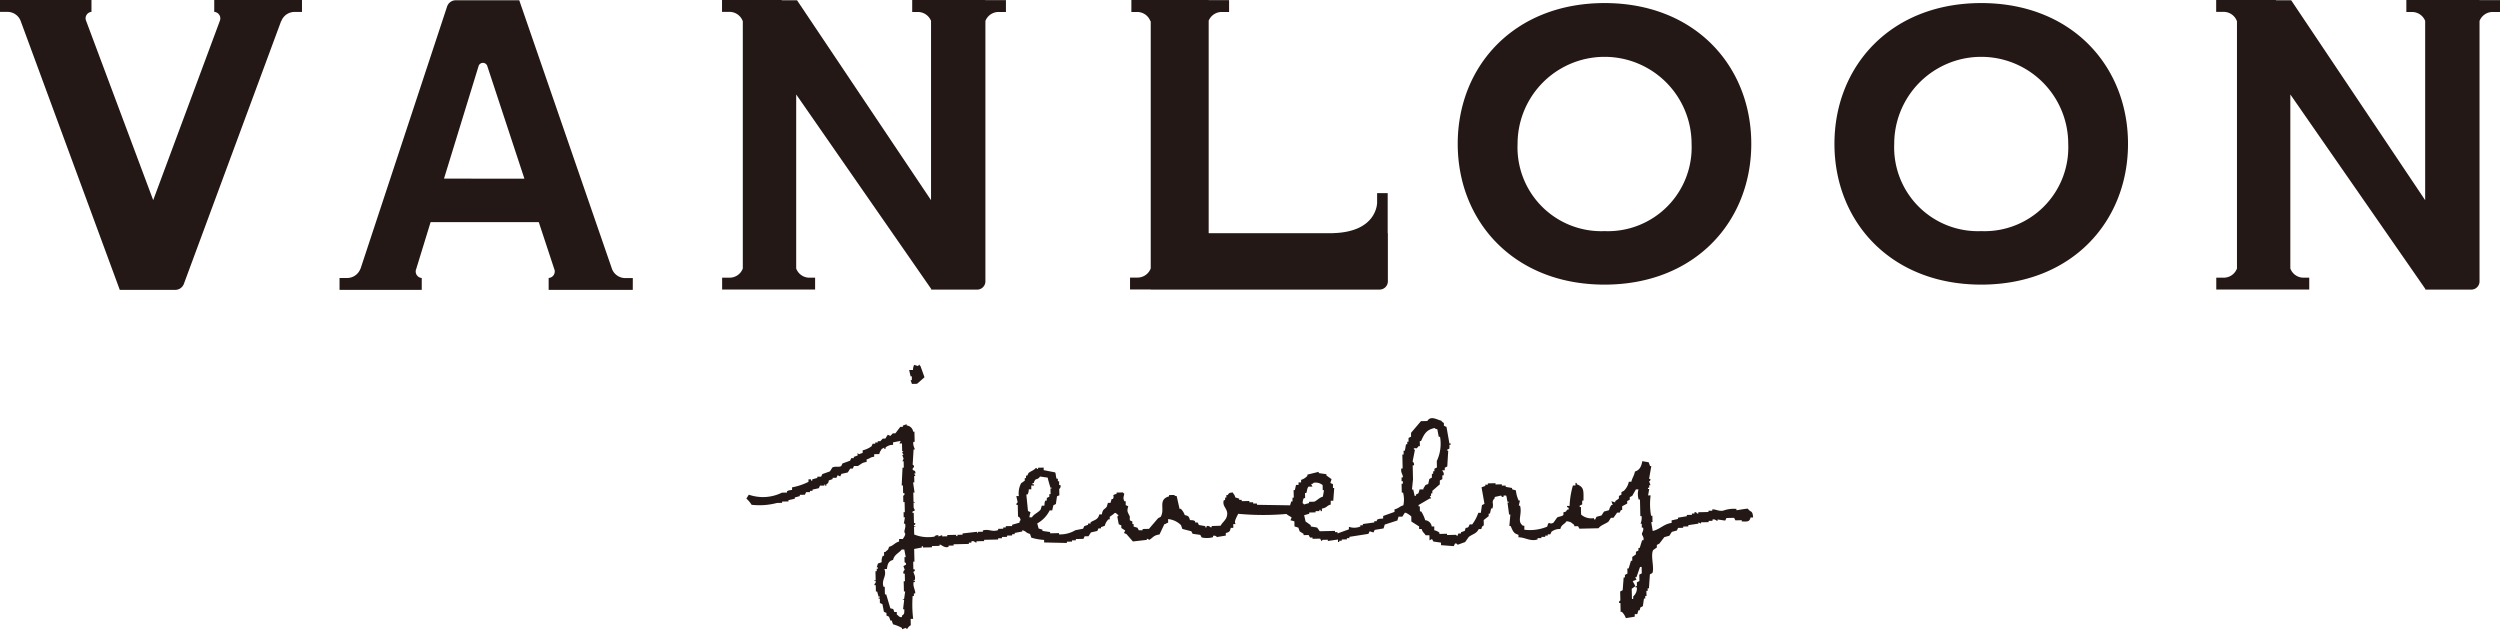 <svg xmlns="http://www.w3.org/2000/svg" width="136" height="34.255" viewBox="0 0 136 34.255"><defs><style>.a,.b{fill:#231815;}.b{fill-rule:evenodd;}</style></defs><title>logo_vanloon</title><path class="a" d="M87.289.167C82.368.167,79.3,3.6,79.3,7.825s3.064,7.658,7.985,7.658,7.985-3.429,7.985-7.658S92.211.167,87.289.167Zm0,12.406a4.557,4.557,0,0,1-4.733-4.748,4.733,4.733,0,1,1,9.466,0A4.558,4.558,0,0,1,87.289,12.573Z"/><path class="a" d="M107.779.167c-4.921,0-7.985,3.429-7.985,7.658s3.064,7.658,7.985,7.658,7.985-3.429,7.985-7.658S112.7.167,107.779.167Zm0,12.406a4.558,4.558,0,0,1-4.733-4.748,4.733,4.733,0,1,1,9.466,0A4.558,4.558,0,0,1,107.779,12.573Z"/><path class="a" d="M11.655,0V.646a.356.356,0,0,1,.3.5h0L8.334,10.888l-3.666-9.8A.352.352,0,0,1,4.976.646V0H0V.646H.391a.766.766,0,0,1,.735.5h0l5.39,14.623H9.534A.5.5,0,0,0,10,15.45l5.293-14.3h.01a.766.766,0,0,1,.734-.5h.391V0Z"/><path class="a" d="M53.6.006V0H51.1l-.01,0H49.624V.652h.3a.772.772,0,0,1,.724.483V10.89L43.358.014h-.831V0H39.278V.646h.391a.766.766,0,0,1,.735.5h.005V14.606h0a.766.766,0,0,1-.735.5h-.39v.646h5.058v-.646h-.294a.766.766,0,0,1-.735-.5h0V5.138l7.343,10.578v.039h2.5a.45.45,0,0,0,.45-.45V1.139a.77.77,0,0,1,.726-.488h.391V.006Z"/><path class="a" d="M134.883.006V0h-2.5l-.01,0h-1.468V.652h.3a.772.772,0,0,1,.724.483V10.89L124.64.014h-.831V0h-3.249V.646h.391a.766.766,0,0,1,.735.5h.005V14.606h0a.766.766,0,0,1-.735.5h-.391v.646h5.058v-.646h-.294a.766.766,0,0,1-.735-.5h0V5.138l7.343,10.578v.039h2.5a.45.45,0,0,0,.45-.45V1.139a.77.77,0,0,1,.726-.488H136V.006Z"/><path class="a" d="M75.49,12.687V10.505h-.575v.508s.032,1.6-2.388,1.669v.005H65.752V1.124a.774.774,0,0,1,.719-.473h.391V.006h-1.11V0H63.047l-.01,0H61.547V.652h.3a.766.766,0,0,1,.735.5H62.6V14.6h0a.766.766,0,0,1-.735.5h-.391v.646H62.6v.007H75.049a.45.45,0,0,0,.451-.45V12.687Z"/><path class="a" d="M34.425,15.127h-.391a.774.774,0,0,1-.743-.5h0L28.247.014H24.793a.5.5,0,0,0-.471.341l-4.71,14.268h-.006a.775.775,0,0,1-.744.5h-.391v.646h4.472v-.646a.355.355,0,0,1-.3-.493l.782-2.546H29.31l.837,2.538a.355.355,0,0,1-.3.5v.646h4.576ZM24.154,9.716l1.881-6.123a.248.248,0,0,1,.473,0l2.02,6.128Z"/><path class="b" d="M49.609,20.885l-.074-.206.069,0,0-.208-.069,0-.077-.344.208,0a.675.675,0,0,1,.063-.278l.209.064L50,19.838c.09.037-.023.041.071.068l.222.618-.407.355Zm5.848,7.548c.036-.14-.01-.06.066-.14-.051-.2-.129-.172-.143-.2l-.014-.623-.069,0a.123.123,0,0,1,.066-.14l-.077-.344.138,0a1.182,1.182,0,0,1,.123-.695l.2-.143,0-.138.069,0,0-.138.069,0,.066-.14c.151-.118.292-.142.409-.286l.071.068c.1.007-.029-.053.068-.071l.277-.006,0,.138.626.124c.046.106.031.234.077.344l.069,0,0,.138.069,0,0,.208.069,0a.175.175,0,0,1-.064.209l.008.346L57.5,27l-.06.417-.137.072-.063.278-.138,0a1.653,1.653,0,0,1-.676.708l.075.275.209.064,0,.069.417.06,0,.069.484-.011,0,.069a1.62,1.62,0,0,0,.894-.228l.413-.079.066-.14.206-.074,0-.069.138,0,0-.069c.226-.139.4-.133.475-.426l.138,0c.05-.316.142-.248.267-.421l.064-.209.138,0,.064-.209.069,0c.117-.22-.122-.184.2-.281l0-.069.346-.008c.06.077-.009.01.071.068-.028.2-.084.217.01.415l.069,0,0,.207.14.066c-.094.3-.027.307.082.552l0,.208.14.066,0,.138.069,0,0,.138.209.064.072.137.207,0,0-.069.346-.008L63,28.191l.137-.072c.265-.417-.173-.934.459-1.118l0-.069.277-.006c.081.077,0,.028.14.066l.154.688.069,0a.867.867,0,0,1,.215.341c.2.043.228.072.283.27.156.014.183,0,.278.063l0,.069.138,0,.072.137.347.061,0,.069.069,0,0-.069a.19.19,0,0,1,.209.064l.069,0,0-.069L66.4,28.6c.09-.174.273-.29.335-.492.131-.431-.28-.522-.159-.9l.069,0,0-.138.069,0,0-.138.069,0c.1-.12.055-.112.274-.145.068.123.1.107.145.274l.209.064,0,.069.138,0,0,.069.415-.009,0,.069.207,0,0,.069.208,0,0,.069,1.8.028.064-.209.069,0,0-.207.069,0-.01-.415.069,0,.063-.278.138,0,0-.138.138,0,0-.138a.766.766,0,0,0,.341-.215l0-.069.619-.153,0,.069.417.06,0,.069.281.2-.064.209.14.066,0,.207.069,0-.053.693-.138,0,0,.207c-.242.069-.194.173-.479.219l0,.138-.069,0,0-.069-.069,0,0,.069-.207,0,0,.069-.346.008,0,.069-.275.075.077.344.281.2,0,.069.347.061.143.2.83-.019,0,.069.138,0,0,.069.618-.222,0-.138a.881.881,0,0,0,.623-.014l0-.069.138,0,0-.069.621-.084,0-.069.138,0,0-.069c.1-.069.169-.059.344-.077l0-.138.618-.222,0-.138c.233-.054.263-.156.48-.219a1.469,1.469,0,0,0-.016-.692l-.069,0q-.006-.242-.011-.484l.069,0,0-.069,0-.069-.069,0,0-.207.069,0c.019-.159-.136-.256-.08-.483l.069,0q-.009-.38-.017-.761l.069,0,0-.208.069,0,.061-.347.069,0,0-.138.069,0,0-.207.137-.072,0-.207.539-.635.346-.008c.19-.308.512-.073.761-.017.047.08.115.1.142.135l0,.138.14.066.159.9.069,0,0,.069-.069,0,0,.208-.137.072c.007.1.063-.03.071.068l-.05.832-.137.072,0,.138-.138,0c.032.083.111.123.075.275l-.069,0,0,.208-.137.072,0,.208-.407.355,0,.138-.069,0,0,.138-.069,0,.072.137-.069,0-.615.36,0,.069.069,0,.006.277.069,0a1.862,1.862,0,0,1,.219.479.391.391,0,0,1,.354.338l.138,0,0,.207a.65.65,0,0,1,.28.132l0,.069.415-.01,0,.069.484-.011.071.068.066-.14.138,0,0-.069.206-.074c.077-.283.045-.092.2-.212l.066-.14.138,0a2.258,2.258,0,0,0,.332-.63l.138,0,.06-.417.137-.072-.159-.9.206-.074,0-.069.138,0,0-.069.415-.01,0,.069.346-.008,0,.069.208,0,0,.069.347.061,0,.069.209.064a1.681,1.681,0,0,0,.151.55l.069,0-.063.278.069,0c.121.454-.144.8.093,1.036.081.077,0,.027.14.066l0,.208a2.454,2.454,0,0,0,1.242-.167c.117-.386.084-.067.341-.215l.2-.281c.08-.057.293-.061.343-.146l0-.138c.165-.046.128-.025.2-.143l.069,0c.043-.079,0-.139-.072-.137l0-.069.138,0a4.648,4.648,0,0,1,.182-1.112l.138,0,0-.138.069,0,0,.069c.4.162.374.327.367.891l-.069,0,0,.207-.137.072,0,.069.069,0q0,.208.009.415a.846.846,0,0,0,.7.192l0,.069.069,0,.066-.14.275-.075.134-.211.275-.076a.673.673,0,0,1,.132-.28l.069,0-.074-.206.209.064,0-.069.2-.143,0-.138.137-.072,0-.138.137-.072a.96.96,0,0,0,.266-.491l.138,0c.046-.218.15-.316.195-.558.261-.071.357-.3.4-.563l.348.061.074.206.069,0-.122.695.069,0c.023.117-.062.121-.066.14l.074.206-.069,0,0,.138-.069,0,0,.069.069,0-.061.347.138,0a3.5,3.5,0,0,0,.025,1.107l.069,0,.008.346-.069,0,.08.483c.405-.092.586-.374,1.028-.439l0-.138.344-.077,0-.069.483-.08,0-.069.277-.006,0-.069.138,0,0-.069a.106.106,0,0,1,.14.066l.069,0,0-.069.553-.013,0-.069.207,0,0-.069c.156-.035.38.129.624.055a1.62,1.62,0,0,1,.69-.085l0,.069c.047.007.443-.077.621-.083.166.236.254.059.288.478l-.138,0c-.059.25-.176.223-.48.219l0-.069-.346.008-.072-.137-.415.01-.066.14-.417-.06,0,.069c-.085.017-.12-.113-.278-.063l0,.069-.208,0,0,.069-.415.01,0,.069-.14-.066,0,.069-.552.082,0,.069-.277.006,0,.069-.277.006-.066.14-.275.075-.134.211-.275.076-.269.352-.137.072,0,.138-.2.143c-.155.3.075.951-.041,1.247l-.137.072-.052.762-.069,0,0,.138-.069,0,.006.277-.069,0,0,.138-.069,0-.06.417-.137.072L89.2,33.2l-.069,0-.064.209-.138,0,0,.138c-.262.047-.241.039-.483.08a.887.887,0,0,0-.215-.341l-.069,0-.011-.484-.069,0c-.023-.118.062-.119.066-.14q-.006-.242-.011-.484l.137-.072.053-.693.069,0,0-.138.137-.072-.006-.277.069,0,.129-.418.069,0,0-.208.2-.143,0-.138.137-.072,0-.138.069,0,.129-.418.069,0c.053-.169-.075-.258-.077-.344s.113-.177.061-.347l-.069,0,0-.207-.069,0a.875.875,0,0,0,.06-.417l-.069,0q-.01-.45-.021-.9l-.069,0a1.026,1.026,0,0,1-.013-.553l-.138,0-.2.351-.137.072,0,.138-.137.072,0,.138-.274.145,0,.207-.069,0-.066.14-.138,0-.2.281-.138,0-.134.211c-.193.141-.4.178-.545.359l-1.038.024-.072-.137-.208,0,0-.069c-.171-.122-.15-.165-.42-.2-.118.187-.272.166-.336.423a.725.725,0,0,0-.481.149l-.066.14-.138,0,0,.069-.138,0,0,.069-.207,0,0,.069-.207,0,0,.069c-.387.132-.672-.115-1.041-.115l0-.138c-.286-.071-.309-.234-.426-.475l-.069,0,.055-.624-.069,0-.083-.621c.006-.1.075.027.068-.071l-.069,0c-.046-.161-.031-.228-.077-.344l-.138,0,0,.069c-.135.035-.092-.036-.14-.066l-.344.077,0,.069c-.212.206-.027.274-.126.557l-.069,0-.063.278-.069,0,0,.138-.272.214.006.277c-.028.063-.086,0-.134.211l-.138,0c-.148.27-.312.256-.544.428l-.2.281-.412.148a.111.111,0,0,0-.14-.066l-.066.14-.693-.053,0-.138-.417-.06-.072-.137-.137.072-.006-.277-.207,0c-.087-.145-.159-.147-.215-.341l-.138,0,0-.138-.421-.267-.006-.277c-.013-.022-.269-.224-.351-.2l-.134.211-.207,0-.064.209-.687.223-.064.209-.483.08-.066.14-.209-.064-.066.14-1.034.162,0,.069-.138,0,0,.069-.277.006,0,.069-.138,0,0,.069-.069,0,0-.138-.552.082,0-.069-.277.006-.068.071-.072-.137-.415.01,0-.069-.138,0-.072-.137-.277.006,0-.069-.211-.134-.074-.206-.209-.064-.006-.277L70.2,28.3l.066-.14c-.059-.073-.211-.116-.281-.2a14.623,14.623,0,0,1-2.63-.009c-.052.139-.268.456-.126.557l-.138,0,0,.207-.138,0c-.043.2-.072.228-.27.283l0,.138-.483.08a.179.179,0,0,0-.209-.064l0,.069a1.212,1.212,0,0,1-.623.014l-.072-.137-.417-.06-.072-.137-.487-.127-.074-.206a1.139,1.139,0,0,0-.7-.33l0,.207-.069,0c-.077.081,0,.028-.137.072l-.264.56c-.31.037-.355.168-.547.289l-.14-.066,0,.069-.759.087-.355-.407L61.145,29l.066-.14L61,28.722l0-.138-.14-.066-.079-.413.068-.071c-.028-.042-.095-.047-.142-.135-.138.043-.06-.007-.137.072l-.2.143,0,.138-.069,0a.725.725,0,0,0-.2.351l-.206.074,0,.069-.138,0-.066.14-.344.077-.134.211-.207,0-.066.14-.415.01,0,.069-.208,0,0,.069-.277.006,0,.069L56.8,29.51l0-.138a3.171,3.171,0,0,1-.695-.122l-.074-.206c-.239-.055-.181-.139-.42-.2l0,.069-.413.079,0,.069-.138,0,0,.069-.277.006,0,.069-.277.006,0,.069-.208,0,0,.069-.761.017,0,.069-.415.01,0,.069c-.089.013-.119-.117-.278-.063l0,.069-.138,0,0,.069-.83.019,0,.069-.277.006,0,.069c-.248.074-.385-.14-.487-.127l0,.069-.415.01,0,.069-.484.011,0-.069-.069,0,0,.069-.413.079q.008.346.016.692l-.069,0,.01.415.069,0c.035.134-.039.093-.066.14.008.086.122.221.079.413-.022.1-.068-.027-.068.071l.069,0,0,.069-.069,0c-.056.245.115.469.084.621l-.069,0,0,.138-.069,0a6.319,6.319,0,0,0,.029,1.245l-.138,0,.008.346a.466.466,0,0,0-.2.212c-.094-.026.018-.027-.071-.068l-.206.074,0-.069a2.08,2.08,0,0,0-.489-.2l-.074-.206-.069,0-.074-.206-.14-.066,0-.138-.14-.066-.079-.413-.14-.066,0-.207c-.036-.091-.064.03-.071-.068.038-.054.1.02.068-.071l-.069,0-.075-.275-.069,0-.008-.346-.069,0,0-.069a.129.129,0,0,0,.066-.14c-.017-.1-.082.03-.071-.068l.069,0q-.006-.242-.011-.484l.069,0,0-.138.069,0,0-.069-.069,0,.064-.209.206-.074a.606.606,0,0,1,.061-.347l.069,0,0-.207.069,0c.123-.147.135-.049.2-.281.248-.066.3-.218.547-.289l0-.138.208,0c.062-.126.093-.111.132-.28-.135-.166.053-.271-.013-.553l-.069,0,.061-.347-.069,0-.006-.277.069,0-.013-.553-.069,0-.008-.346s.091-.007.066-.14l-.069,0-.01-.415-.069,0,.047-.97.069,0-.008-.346-.069,0,.066-.14-.074-.206.069,0-.072-.137.068-.071-.069,0-.01-.415-.138,0,.066-.14-.413.079,0,.138a.57.57,0,0,0-.412.148l0,.069-.069,0,0-.069-.137.072c-.062.126-.093.111-.132.28l-.277.006,0,.138c-.244.032-.208.091-.412.148l0,.138c-.264.029-.314.136-.479.219l-.208,0-.066.14-.138,0-.134.211-.344.077-.066.14-.14-.066-.066.14-.208,0,0,.069-.206.074c-.038.166-.019.129-.134.211l0,.069-.069,0,0-.069c-.093.031.021.03-.068.071l-.208,0-.066.14-.344.077,0,.069-.138,0,0,.069-.208,0-.066.14-.277.006,0,.069-.275.075,0,.069-.344.077,0,.069-.346.008,0,.069-.277.006a3.77,3.77,0,0,1-1.382.1,1.515,1.515,0,0,0-.285-.339l.134-.211a2.339,2.339,0,0,0,1.8-.11l.277-.006,0-.069c.1-.061.118-.05.275-.076l0-.138a3.322,3.322,0,0,0,.893-.3l0-.138.138,0,0,.069.069,0,0-.069.275-.075,0-.069.207,0,.066-.14.412-.148.134-.211c.166-.088.346.007.483-.08l.066-.14.412-.148.066-.14.138,0,0-.069.206-.074,0-.138.071.068.206-.074,0-.138a1.323,1.323,0,0,0,.479-.219l.066-.14.138,0,0-.069.138,0,0-.069.138,0,.135-.142.138,0,.134-.211.14.066.135-.142.138,0,.269-.352.138,0,0-.069.206-.074,0,.069a.391.391,0,0,1,.354.338l.069,0q.006.277.013.553l-.069,0c-.044.175.081.377.079.413l-.069,0-.05.832s.084.012.072.137a.108.108,0,0,0-.066.14c.016.049.159,0,.143.2l-.069,0,.072.137-.069,0,.008.346-.069,0,.082.552-.069,0,.011.484c.021.1.078-.03.071.068l-.069,0,.006.277.072.137-.137.072,0,.069.069,0q.006.277.013.553l.069,0,0,.069c-.054.082-.087-.025-.068.071s.084-.029.071.068l-.069,0,.01.415a2.021,2.021,0,0,0,1.11.113s.023-.088.206-.074l0,.069.206-.074,0,.069.277-.006,0-.069.484-.011,0,.069.069,0,0-.069.277-.006,0-.069.759-.087c.1.007-.027.07.071.068l0-.069.277-.006,0-.069c.32-.1.488.1.83-.019l0-.069.277-.006,0-.069.138,0,0-.069.346-.008,0-.069Zm22.237-2.1.063-.278.137-.072,0-.207.069,0,0-.138.069,0,0-.138.137-.072-.008-.346a2.209,2.209,0,0,0,.177-1.319l-.069,0-.079-.413c-.14-.036-.06.01-.14-.066-.461.092-.576.335-.745.709l-.069,0,.006.277-.069,0c-.187.247-.115.028-.274.145l.071.068-.124.626a.2.2,0,0,1,.074.206l-.069,0q.009.38.017.761l-.057.555.069,0,.077.344.069,0,0-.069.137-.072.064-.209.208,0,0-.069C77.56,26.415,77.466,26.4,77.694,26.332Zm-21.592.08,0,.207-.138,0a.557.557,0,0,1-.063.278l-.069,0,.09.9.14.066a1.448,1.448,0,0,0-.063.278l.138,0c.11-.186.351-.257.475-.426l.064-.209.138,0c.017-.155,0-.183.063-.278l.069,0,0-.138.137-.072,0-.138.069,0-.006-.277c.016-.1.075.027.068-.071l-.069,0c-.065-.223-.106-.344-.151-.55l-.417-.06c-.166.246-.246.022-.338.354l-.069,0,0,.069.069,0C56.31,26.452,56.141,26.4,56.1,26.412Zm15.863.6.061-.347-.069,0-.006-.277a.605.605,0,0,0-.487-.127c-.077.081,0,.028-.137.072l.072.137-.207,0c-.093.074-.076.229-.13.349l-.069,0,.006.277-.069,0a.526.526,0,0,0-.063.278c.08.057.01-.009.071.068l.275-.076,0-.069.277-.006C71.65,27.233,71.745,27.081,71.966,27.017ZM48.583,30.46c-.255.068-.3.23-.335.492l-.138,0c.152.422-.174.548-.047.97l.069,0q0,.208.009.415l.069,0,.225.756c.192.046.155.016.212.2l.138,0,0,.138c.076.038.149.183.28.132l0-.069c.139-.1.127-.116.13-.349l-.069,0,.058-.486c-.015-.1-.073.03-.071-.068l.069,0,.06-.417-.069,0-.013-.553.069,0-.01-.415-.069,0A.177.177,0,0,1,49.218,31l-.074-.206.137-.072c.034-.118-.069-.121-.072-.137l-.006-.277.069,0-.079-.413-.138,0C48.89,30.1,48.655,30.159,48.583,30.46Zm40.635.383-.195.558-.069,0,.072.137-.206.074.145.274-.2.143.013.553.069,0,0-.138a.582.582,0,0,0,.2-.489l-.069,0,0-.069.069,0,0-.207.137-.072-.008-.346.137-.072-.008-.346Z"/></svg>